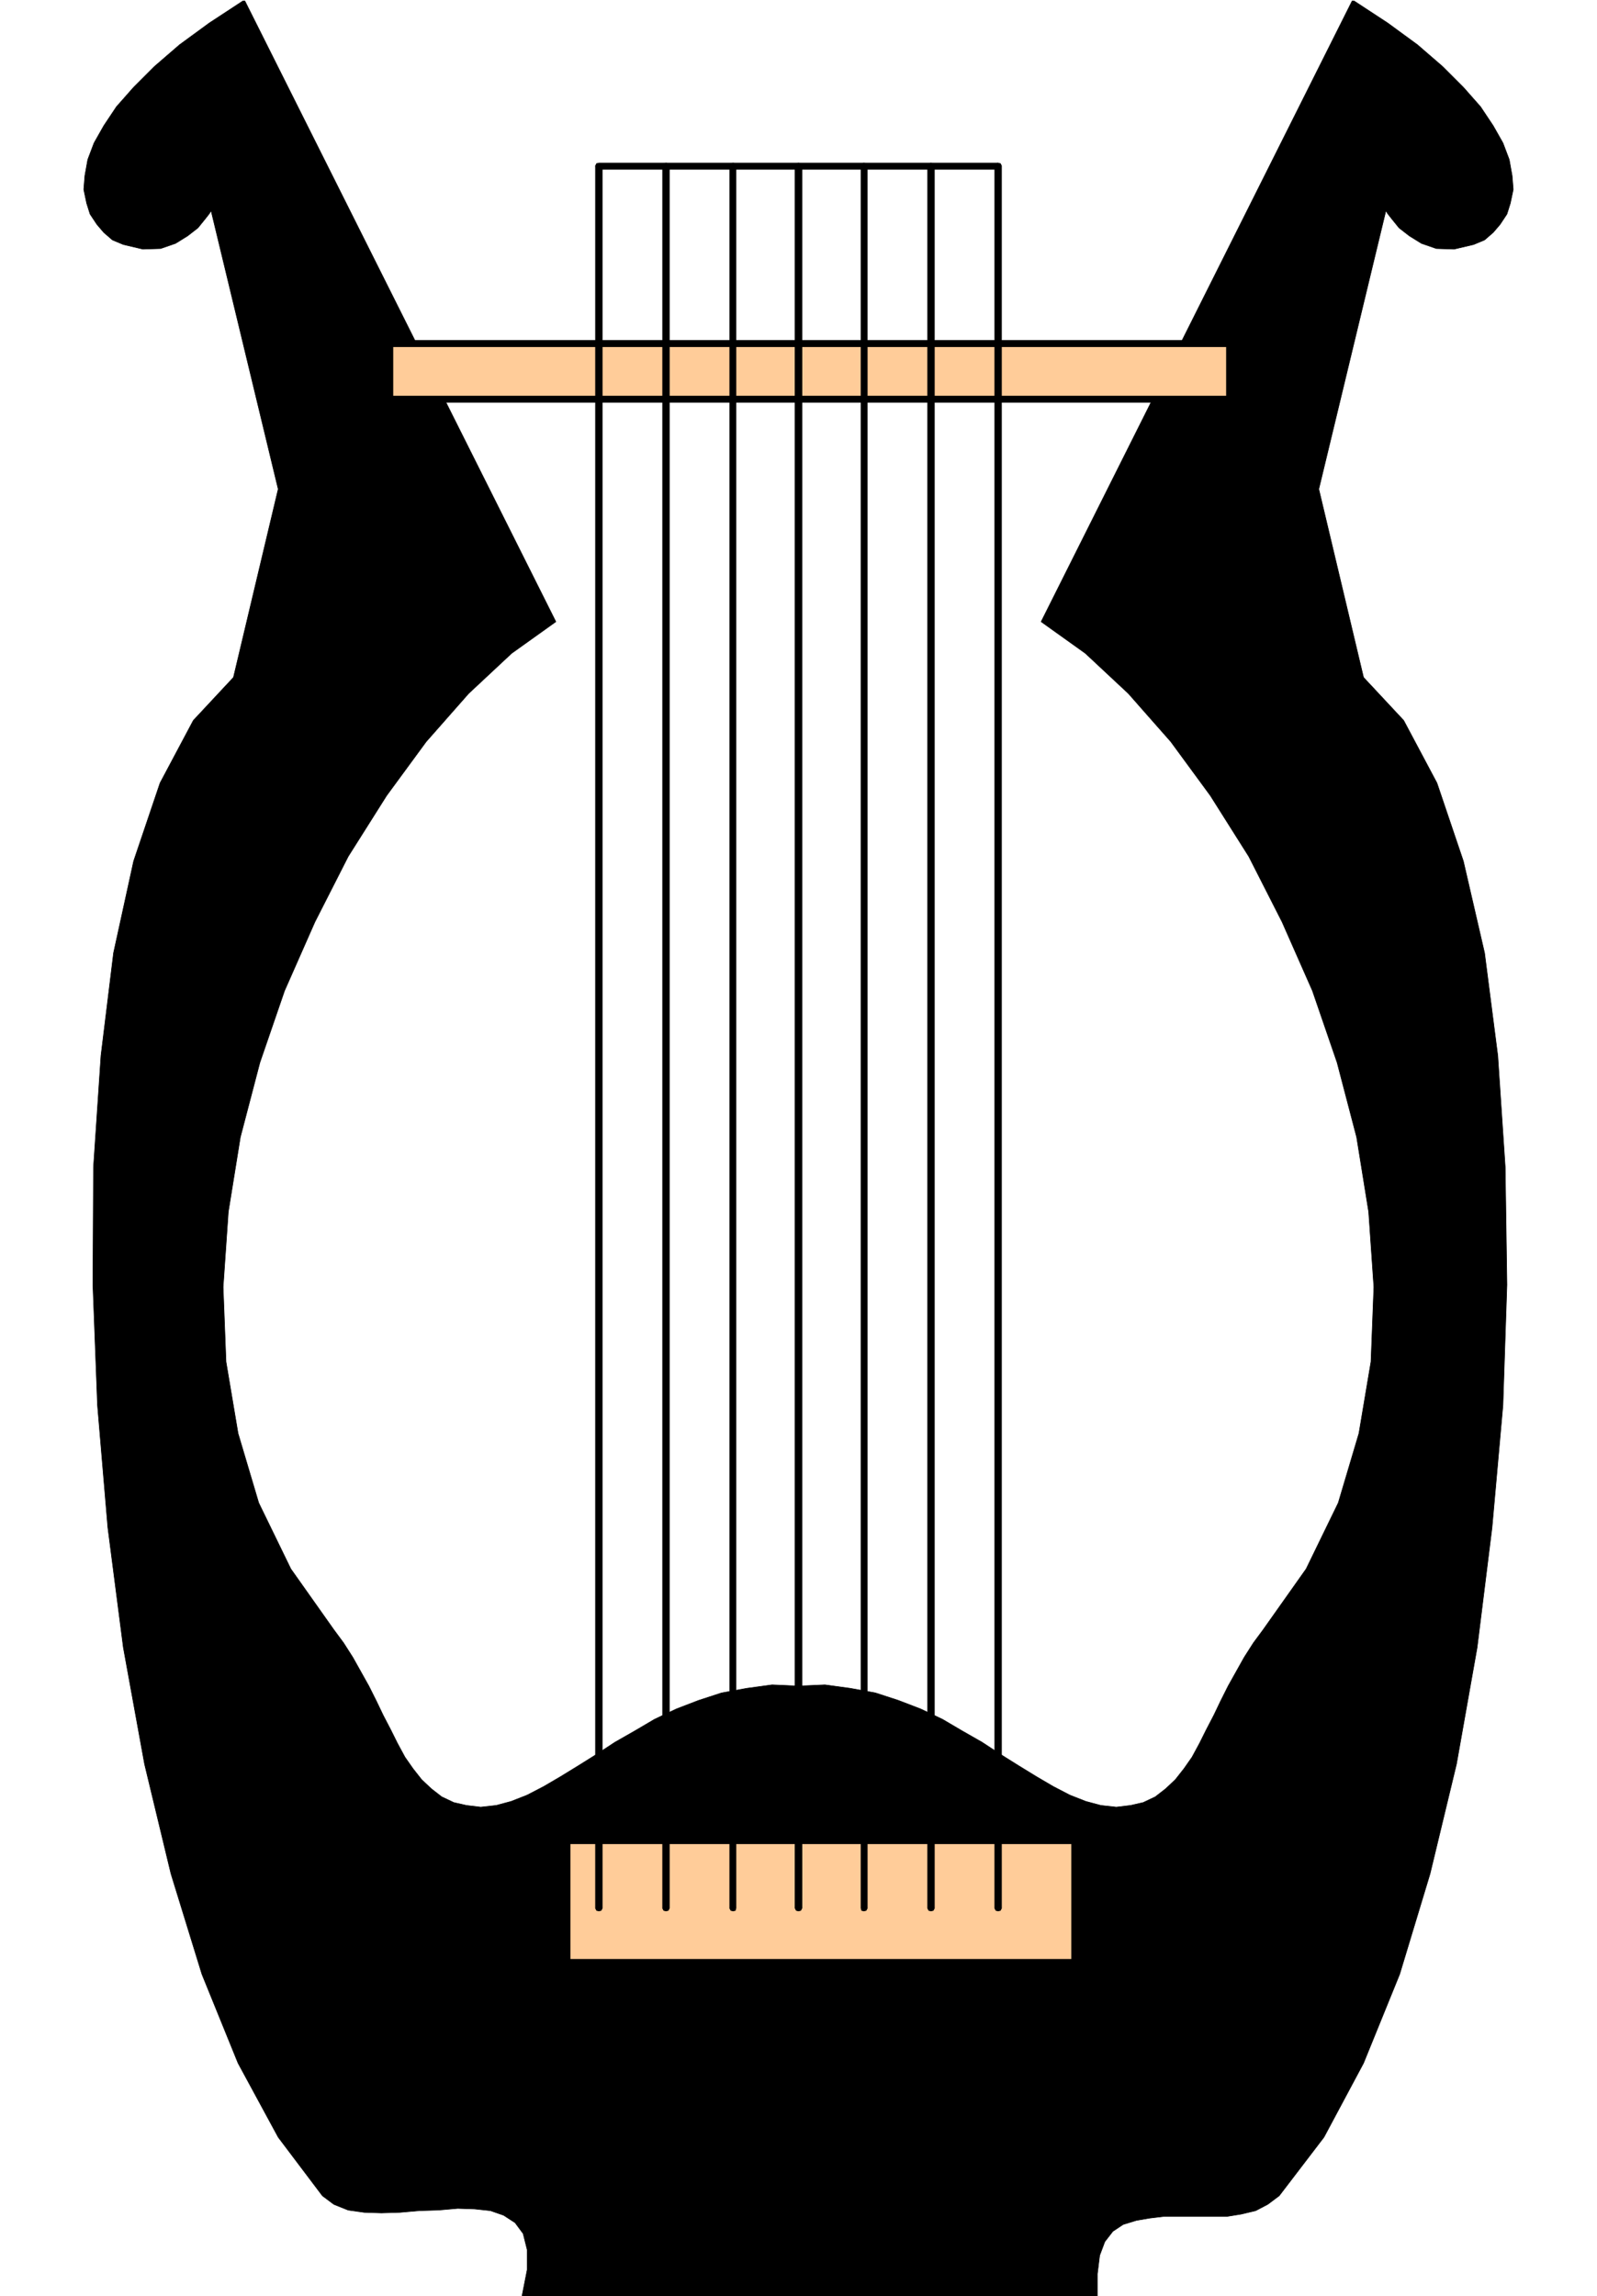 <svg xmlns="http://www.w3.org/2000/svg" width="2083.012" height="2993.144"><rect width="100%" height="100%" fill="#808080" stroke="none"/><defs><clipPath id="a"><path d="M0 0h2082.7v2992.184H0Zm0 0"/></clipPath><clipPath id="b"><path d="M109 0h1865v2992.184H109Zm0 0"/></clipPath><clipPath id="c"><path d="M108 0h1867v2992.184H108Zm0 0"/></clipPath></defs><path fill="#fff" d="M0 2993.144h2083.012V0H0Zm0 0"/><g clip-path="url(#a)" transform="translate(0 .96)"><path fill="#fff" fill-rule="evenodd" stroke="#fff" stroke-linecap="square" stroke-linejoin="bevel" stroke-miterlimit="10" stroke-width=".729" d="M0 2992.184h2083.012V-.961H0Zm0 0"/></g><g clip-path="url(#b)" transform="translate(0 .96)"><path fill-rule="evenodd" d="M1054.242 2992.184h377.102v-29.176l2.968-23.965 6.723-17.922 10.473-13.496 13.492-8.96 17.191-5.263 17.196-2.968 18.703-2.239h82.316l18.707-3.023 18.703-4.48 15.735-8.231 14.953-11.203 58.351-76.328 51.63-96.54 47.152-115.976 39.648-130.977 34.438-142.91 26.933-151.925 19.434-156.352 14.226-159.426 5.207-157.133-2.238-153.382-9.691-145.153-17.246-133.949-27.664-119.727-34.438-101.8-43.398-81.54-52.364-56.109-58.351-245.445 87.527-362.926 2.242 3.75 5.262 6.723 9.691 11.98 13.493 10.473 15.734 9.742 19.434 6.723 23.183.73 25.426-5.992 14.223-5.941 11.254-9.743 8.96-10.472 8.961-13.492 4.48-14.223 3.755-17.926-1.461-17.972-3.75-20.946-8.23-21.726-12.715-22.453-16.465-24.696-22.453-25.426-26.938-26.933-32.926-28.45-38.918-28.445-45.64-29.906-406.274 810.418 57.621 41.156 56.114 52.364 55.379 62.832 51.632 70.335 50.122 79.348 43.398 85.285 39.648 89.82 32.145 93.52 25.476 97.274 15.684 97.27 6.774 98.05-3.754 97.273-15.735 93.52-26.933 90.547-41.887 86.07-56.113 79.297-12.711 17.191-11.985 18.758-20.945 37.406-9.742 19.434-8.961 18.703-9.742 18.707-8.961 17.973-9.742 17.972-10.473 14.954-11.203 14.226-12.711 11.98-13.496 10.473-15.735 7.45-16.46 3.753-18.704 2.239-20.164-2.239-19.484-5.21-20.945-8.231-21.676-11.254-21.723-12.715-23.187-14.222-23.91-14.954-23.97-15.734-26.206-14.953-25.422-14.953-28.45-13.492-29.175-11.203-29.903-9.743-32.93-5.992-32.925-4.48-34.437 1.511-34.387-1.511-32.93 4.48-32.926 5.992-29.906 9.743-29.176 11.203-28.445 13.492-25.426 14.953-26.207 14.953-23.965 15.734-23.914 14.954-23.183 14.222-21.727 12.715-21.672 11.254-20.945 8.23-19.484 5.211-20.165 2.239-18.757-2.239-16.41-3.754-15.735-7.449-13.492-10.472-12.715-11.98-11.2-14.227-10.472-14.954-9.742-17.972-8.96-17.973-9.743-18.707-8.961-18.703-9.746-19.434-10.469-18.703-10.473-18.703-11.984-18.758-12.71-17.191-56.114-79.297-41.887-86.07-26.937-90.547-15.735-93.52-3.75-97.273 6.774-98.05 15.68-97.27 25.476-97.274 32.148-93.52 39.649-89.82 43.398-85.285 50.121-79.348 51.63-70.335 55.382-62.832 56.113-52.364 57.621-41.156L318.746-.961 273.11 28.945l-38.918 28.446-32.93 28.449-26.933 26.933-22.457 25.426-16.465 24.696-12.71 22.453-8.231 21.726-3.754 20.946-1.457 17.972 3.75 17.926 4.48 14.223 8.961 13.492 8.961 10.472 11.254 9.743 14.227 5.941 25.422 5.992 23.183-.73 19.434-6.723 15.734-9.742 13.496-10.473 9.692-11.98 5.261-6.723 2.239-3.75 87.527 362.926-58.352 245.445-52.359 56.11-43.398 81.539-34.438 101.8-26.207 119.727-16.414 133.95-9.742 145.152-.781 153.382 5.992 157.133 13.496 159.426 20.215 156.352 27.664 151.925 34.437 142.91 40.38 130.977 47.148 115.977 52.359 96.539 57.625 76.328 14.953 11.203 18.703 7.5 20.946 2.969 22.453.73 23.965-.73 25.425-2.239 24.696-.73 25.425-2.238 21.727.726 20.941 2.242 17.196 5.993 14.953 9.742 10.472 14.172 5.262 20.996v26.152l-6.773 34.438zm0 0"/></g><g clip-path="url(#c)" transform="translate(0 .96)"><path fill="none" stroke="#000" stroke-linecap="square" stroke-linejoin="bevel" stroke-miterlimit="10" stroke-width=".729" d="M1054.242 2992.184h377.102v-29.176l2.968-23.965 6.723-17.922 10.473-13.496 13.492-8.96 17.191-5.263 17.196-2.968 18.703-2.239h82.316l18.707-3.023 18.703-4.48 15.735-8.231 14.953-11.203 58.351-76.328 51.63-96.54 47.152-115.976 39.648-130.976 34.438-142.91 26.933-151.926 19.434-156.352 14.226-159.426 5.207-157.133-2.238-153.382-9.691-145.153-17.246-133.949-27.664-119.727-34.438-101.8-43.398-81.54-52.364-56.109-58.351-245.445 87.527-362.926 2.242 3.75 5.262 6.723 9.691 11.98 13.493 10.473 15.734 9.742 19.434 6.723 23.183.73 25.426-5.992 14.223-5.941 11.254-9.743 8.96-10.472 8.961-13.492 4.48-14.223 3.755-17.926-1.461-17.972-3.75-20.946-8.23-21.726-12.715-22.453-16.465-24.696-22.453-25.426-26.938-26.933-32.926-28.45-38.918-28.445-45.64-29.906-406.274 810.418 57.621 41.156 56.114 52.364 55.379 62.832 51.632 70.336 50.121 79.347 43.399 85.285 39.648 89.82 32.145 93.52 25.476 97.274 15.684 97.27 6.773 98.05-3.753 97.273-15.735 93.52-26.933 90.547-41.887 86.07-56.113 79.297-12.711 17.191-11.985 18.758-20.945 37.406-9.742 19.434-8.961 18.703-9.742 18.707-8.961 17.973-9.742 17.973-10.473 14.953-11.203 14.226-12.711 11.98-13.496 10.473-15.735 7.45-16.46 3.753-18.704 2.239-20.164-2.239-19.484-5.21-20.945-8.231-21.676-11.254-21.723-12.715-23.187-14.222-23.91-14.953-23.97-15.735-26.206-14.953-25.422-14.953-28.45-13.492-29.175-11.203-29.903-9.743-32.93-5.992-32.925-4.48-34.438 1.511-34.386-1.511-32.93 4.48-32.926 5.992-29.906 9.743-29.176 11.203-28.445 13.492-25.426 14.953-26.207 14.953-23.965 15.735-23.914 14.953-23.183 14.222-21.727 12.715-21.672 11.254-20.945 8.23-19.484 5.211-20.165 2.239-18.757-2.239-16.41-3.753-15.735-7.45-13.492-10.472-12.715-11.98-11.2-14.227-10.472-14.953-9.742-17.973-8.96-17.973-9.743-18.707-8.961-18.703-9.746-19.434-10.469-18.703-10.473-18.703-11.984-18.758-12.71-17.191-56.114-79.297-41.887-86.07-26.937-90.547-15.735-93.52-3.75-97.273 6.774-98.05 15.68-97.27 25.476-97.274 32.148-93.52 39.649-89.82 43.398-85.285 50.121-79.347 51.63-70.336 55.382-62.832 56.113-52.364 57.621-41.156L318.746-.961 273.11 28.945l-38.918 28.446-32.93 28.449-26.933 26.933-22.457 25.426-16.465 24.696-12.71 22.453-8.231 21.726-3.754 20.946-1.457 17.972 3.75 17.926 4.48 14.223 8.961 13.492 8.961 10.472 11.254 9.743 14.227 5.941 25.422 5.992 23.183-.73 19.434-6.723 15.734-9.742 13.496-10.473 9.692-11.98 5.261-6.723 2.239-3.75 87.527 362.926-58.352 245.445-52.359 56.11-43.398 81.539-34.438 101.8-26.207 119.727-16.414 133.95-9.742 145.152-.781 153.382 5.992 157.133 13.496 159.426 20.215 156.352 27.664 151.925 34.437 142.91 40.38 130.977 47.148 115.977 52.359 96.539 57.625 76.328 14.953 11.203 18.703 7.5 20.946 2.969 22.453.73 23.965-.73 25.425-2.239 24.696-.73 25.425-2.238 21.727.726 20.941 2.242 17.196 5.993 14.953 9.742 10.472 14.172 5.262 20.996v26.152l-6.773 34.438Zm0 0"/></g><path fill="#fc9" fill-rule="evenodd" stroke="#fc9" stroke-linecap="square" stroke-linejoin="bevel" stroke-miterlimit="10" stroke-width=".729" d="M1604.16 520.793v-73.305H508.027v73.305zm0 0"/><path fill-rule="evenodd" stroke="#000" stroke-linecap="square" stroke-linejoin="bevel" stroke-miterlimit="10" stroke-width=".729" d="m1604.16 451.969-4.48-4.48v73.304h8.23v-73.305l-3.75-3.75 3.75 3.75-.781-3.023-2.969-.727-3.754.727-.726 3.023zm0 0"/><path fill-rule="evenodd" stroke="#000" stroke-linecap="square" stroke-linejoin="bevel" stroke-miterlimit="10" stroke-width=".729" d="m512.508 447.488-4.48 4.48H1604.16v-8.23H508.027l-3.75 3.75 3.75-3.75-2.968.727-.782 3.023.782 3.75 2.968.73zm0 0"/><path fill-rule="evenodd" stroke="#000" stroke-linecap="square" stroke-linejoin="bevel" stroke-miterlimit="10" stroke-width=".729" d="m508.027 516.313 4.48 4.48v-73.305h-8.23v73.305l3.75 3.75-3.75-3.75.782 3.02 2.968.73 3.75-.73.73-3.02zm0 0"/><path fill-rule="evenodd" stroke="#000" stroke-linecap="square" stroke-linejoin="bevel" stroke-miterlimit="10" stroke-width=".729" d="m1599.68 520.793 4.48-4.48H508.027v8.23H1604.16l3.75-3.75-3.75 3.75 2.969-.73.781-3.02-.781-2.969-2.969-1.511zm0 0"/><path fill="#fc9" fill-rule="evenodd" stroke="#fc9" stroke-linecap="square" stroke-linejoin="bevel" stroke-miterlimit="10" stroke-width=".729" d="M1402.113 2557.64v-157.863H739.246v157.864zm0 0"/><path fill-rule="evenodd" stroke="#000" stroke-linecap="square" stroke-linejoin="bevel" stroke-miterlimit="10" stroke-width=".729" d="m1402.113 2403.477-4.48-3.7v157.864h8.234v-157.864l-3.754-4.53 3.754 4.53-.73-3.02-3.024-1.51-3.695 1.51-.785 3.02zm0 0"/><path fill-rule="evenodd" stroke="#000" stroke-linecap="square" stroke-linejoin="bevel" stroke-miterlimit="10" stroke-width=".729" d="m743.727 2399.777-4.48 3.7h662.866v-8.23H739.246l-3.75 4.53 3.75-4.53-3.02 1.51-.73 3.02.73 2.973 3.02.727zm0 0"/><path fill-rule="evenodd" stroke="#000" stroke-linecap="square" stroke-linejoin="bevel" stroke-miterlimit="10" stroke-width=".729" d="m739.246 2553.89 4.48 3.75v-157.863h-8.23v157.864l3.75 4.48-3.75-4.48.73 2.972 3.02 1.508 3.7-1.508.78-2.972zm0 0"/><path fill-rule="evenodd" stroke="#000" stroke-linecap="square" stroke-linejoin="bevel" stroke-miterlimit="10" stroke-width=".729" d="m1397.633 2557.64 4.48-3.75H739.246v8.231h662.867l3.754-4.48-3.754 4.48 3.024-1.508.73-2.972-.73-2.97-3.024-.78zm-533.449-70.331 1.511 2.968 2.97.782 3.019-.782 1.46-2.968zm4.48-2271.039h-4.48v2271.039h8.96V216.269Zm0 0"/><path fill-rule="evenodd" stroke="#000" stroke-linecap="square" stroke-linejoin="bevel" stroke-miterlimit="10" stroke-width=".729" d="m873.145 216.27-1.461-3.024-3.02-.73-2.969.73-1.511 3.024zm78.566 2271.039 1.512 2.968 2.968.782 3.024-.782.726-2.968zm4.48-2271.039h-4.48v2271.039h8.23V216.269Zm0 0"/><path fill-rule="evenodd" stroke="#000" stroke-linecap="square" stroke-linejoin="bevel" stroke-miterlimit="10" stroke-width=".729" d="m959.941 216.27-.726-3.024-3.024-.73-2.968.73-1.512 3.024zM1037 2487.309l1.508 2.968 2.973.782 3.019-.782 1.512-2.968zm4.48-2271.039H1037v2271.039h9.012V216.269Zm0 0"/><path fill-rule="evenodd" stroke="#000" stroke-linecap="square" stroke-linejoin="bevel" stroke-miterlimit="10" stroke-width=".729" d="m1046.012 216.27-1.512-3.024-3.02-.73-2.972.73-1.508 3.024zm77.054 2271.039.73 2.968 3.024.782 2.97-.782 1.51-2.968zm3.754-2271.039h-3.754v2271.039h8.235V216.269Zm0 0"/><path fill-rule="evenodd" stroke="#000" stroke-linecap="square" stroke-linejoin="bevel" stroke-miterlimit="10" stroke-width=".729" d="m1131.3 216.27-1.51-3.024-2.97-.73-3.023.73-.73 3.024zm78.567 2271.039 1.457 2.968 3.024.782 2.968-.782 1.512-2.968zm4.481-2271.039h-4.48v2271.039h8.96V216.269Zm0 0"/><path fill-rule="evenodd" stroke="#000" stroke-linecap="square" stroke-linejoin="bevel" stroke-miterlimit="10" stroke-width=".729" d="m1218.828 216.27-1.512-3.024-2.968-.73-3.024.73-1.457 3.024zm78.567 2271.039 1.511 2.968 2.969.782 3.023-.782 1.458-2.968zm4.48-2266.559-4.48-4.48v2271.039h8.96V216.269l-4.48-3.753 4.48 3.754-1.457-3.024-3.023-.73-2.969.73-1.512 3.024zm0 0"/><path fill-rule="evenodd" stroke="#000" stroke-linecap="square" stroke-linejoin="bevel" stroke-miterlimit="10" stroke-width=".729" d="m785.617 216.27-4.48 4.48h520.738v-8.234H781.137l-4.48 3.754 4.48-3.754-3.024.73-1.457 3.024 1.457 3.75 3.024.73zm0 0"/><path fill-rule="evenodd" stroke="#000" stroke-linecap="square" stroke-linejoin="bevel" stroke-miterlimit="10" stroke-width=".729" d="M781.137 2487.309h4.48V216.269h-8.96v2271.04Zm-4.481 0 1.457 2.968 3.024.782 2.968-.782 1.512-2.968zm0 0"/></svg>

